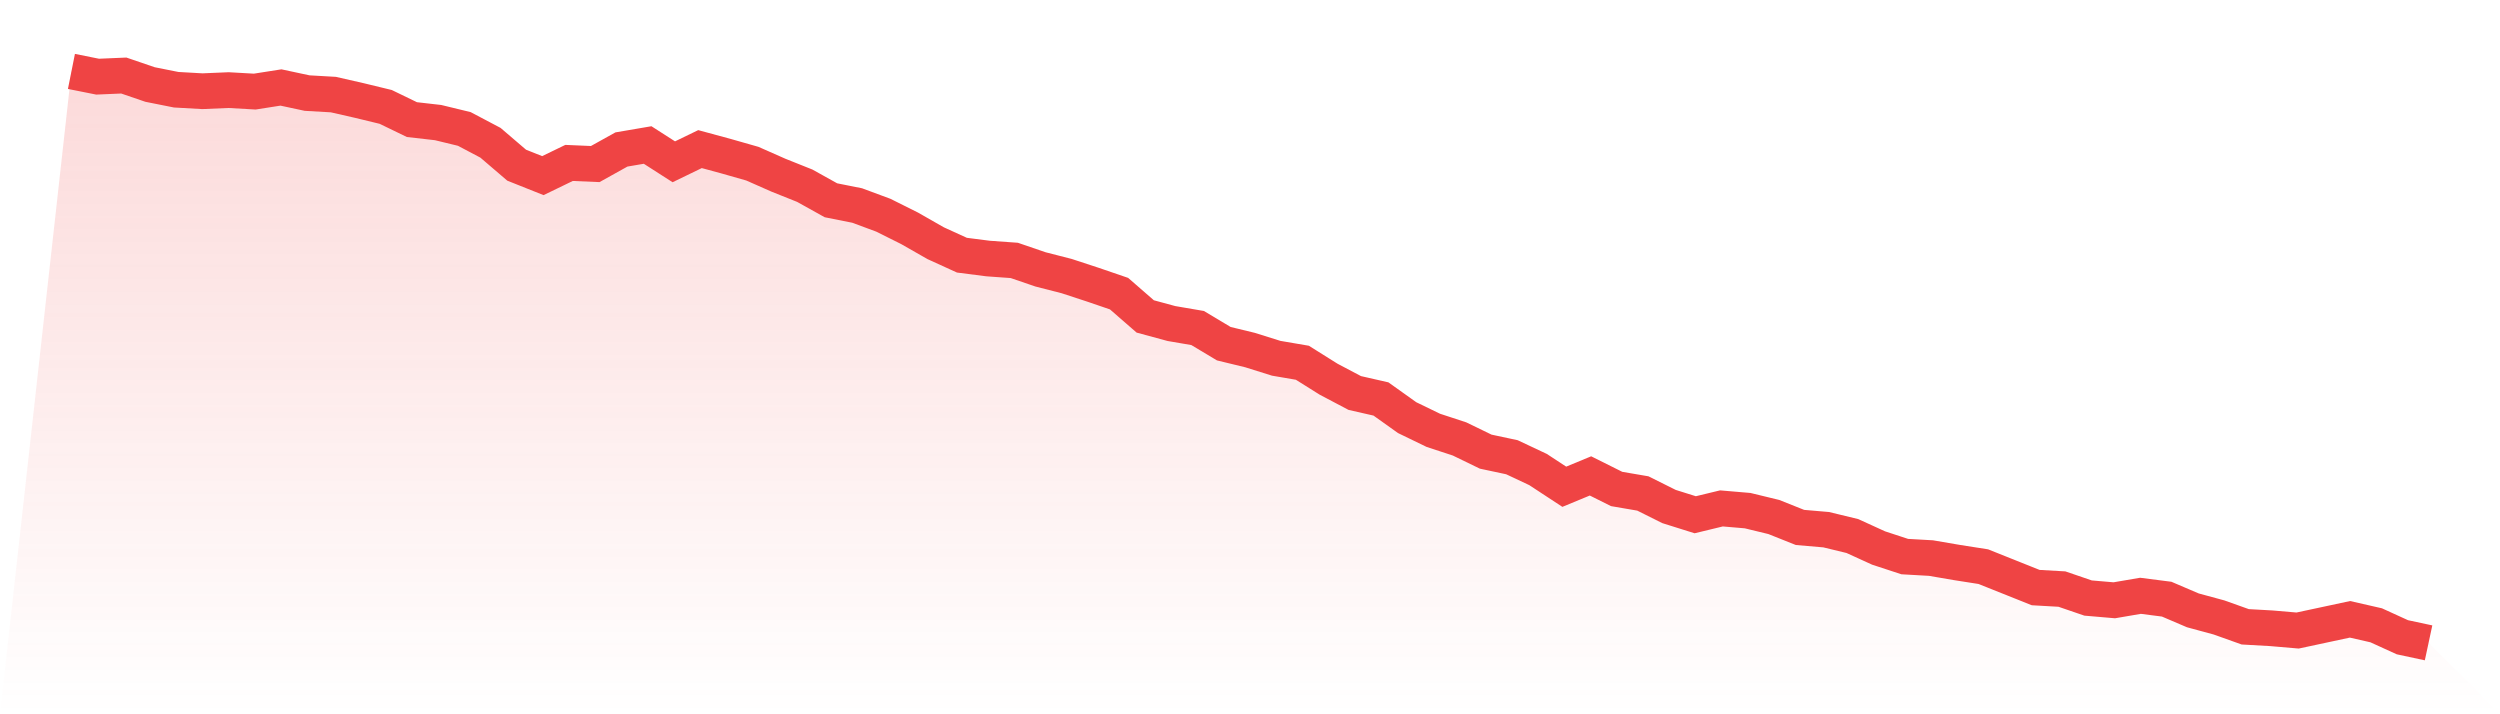 <svg viewBox="0 0 140 40" xmlns="http://www.w3.org/2000/svg">
<defs>
<linearGradient id="gradient" x1="0" x2="0" y1="0" y2="1">
<stop offset="0%" stop-color="#ef4444" stop-opacity="0.2"/>
<stop offset="100%" stop-color="#ef4444" stop-opacity="0"/>
</linearGradient>
</defs>
<path d="M4,4 L4,4 L5.467,4.293 L6.933,4.23 L8.4,4.732 L9.867,5.025 L11.333,5.108 L12.8,5.046 L14.267,5.129 L15.733,4.899 L17.2,5.213 L18.667,5.297 L20.133,5.631 L21.6,5.987 L23.067,6.698 L24.533,6.865 L26,7.221 L27.467,7.995 L28.933,9.25 L30.4,9.835 L31.867,9.124 L33.333,9.187 L34.8,8.371 L36.267,8.12 L37.733,9.061 L39.2,8.35 L40.667,8.748 L42.133,9.166 L43.6,9.814 L45.067,10.4 L46.533,11.216 L48,11.508 L49.467,12.052 L50.933,12.784 L52.4,13.621 L53.867,14.29 L55.333,14.478 L56.8,14.583 L58.267,15.085 L59.733,15.461 L61.2,15.942 L62.667,16.444 L64.133,17.72 L65.6,18.118 L67.067,18.369 L68.533,19.247 L70,19.603 L71.467,20.063 L72.933,20.314 L74.4,21.234 L75.867,22.008 L77.333,22.342 L78.8,23.388 L80.267,24.099 L81.733,24.58 L83.2,25.292 L84.667,25.605 L86.133,26.295 L87.6,27.258 L89.067,26.651 L90.533,27.383 L92,27.634 L93.467,28.366 L94.933,28.826 L96.4,28.471 L97.867,28.596 L99.333,28.952 L100.8,29.537 L102.267,29.663 L103.733,30.018 L105.2,30.688 L106.667,31.169 L108.133,31.252 L109.6,31.503 L111.067,31.733 L112.533,32.319 L114,32.905 L115.467,32.988 L116.933,33.49 L118.4,33.616 L119.867,33.365 L121.333,33.553 L122.8,34.18 L124.267,34.578 L125.733,35.101 L127.2,35.184 L128.667,35.31 L130.133,34.996 L131.6,34.682 L133.067,35.017 L134.533,35.686 L136,36 L140,40 L0,40 z" fill="url(#gradient)"/>
<path d="M4,4 L4,4 L5.467,4.293 L6.933,4.23 L8.4,4.732 L9.867,5.025 L11.333,5.108 L12.8,5.046 L14.267,5.129 L15.733,4.899 L17.2,5.213 L18.667,5.297 L20.133,5.631 L21.6,5.987 L23.067,6.698 L24.533,6.865 L26,7.221 L27.467,7.995 L28.933,9.25 L30.4,9.835 L31.867,9.124 L33.333,9.187 L34.8,8.371 L36.267,8.12 L37.733,9.061 L39.2,8.35 L40.667,8.748 L42.133,9.166 L43.6,9.814 L45.067,10.4 L46.533,11.216 L48,11.508 L49.467,12.052 L50.933,12.784 L52.4,13.621 L53.867,14.29 L55.333,14.478 L56.8,14.583 L58.267,15.085 L59.733,15.461 L61.2,15.942 L62.667,16.444 L64.133,17.72 L65.6,18.118 L67.067,18.369 L68.533,19.247 L70,19.603 L71.467,20.063 L72.933,20.314 L74.4,21.234 L75.867,22.008 L77.333,22.342 L78.8,23.388 L80.267,24.099 L81.733,24.58 L83.2,25.292 L84.667,25.605 L86.133,26.295 L87.6,27.258 L89.067,26.651 L90.533,27.383 L92,27.634 L93.467,28.366 L94.933,28.826 L96.4,28.471 L97.867,28.596 L99.333,28.952 L100.8,29.537 L102.267,29.663 L103.733,30.018 L105.2,30.688 L106.667,31.169 L108.133,31.252 L109.6,31.503 L111.067,31.733 L112.533,32.319 L114,32.905 L115.467,32.988 L116.933,33.49 L118.4,33.616 L119.867,33.365 L121.333,33.553 L122.8,34.18 L124.267,34.578 L125.733,35.101 L127.2,35.184 L128.667,35.31 L130.133,34.996 L131.6,34.682 L133.067,35.017 L134.533,35.686 L136,36" fill="none" stroke="#ef4444" stroke-width="2"/>
</svg>